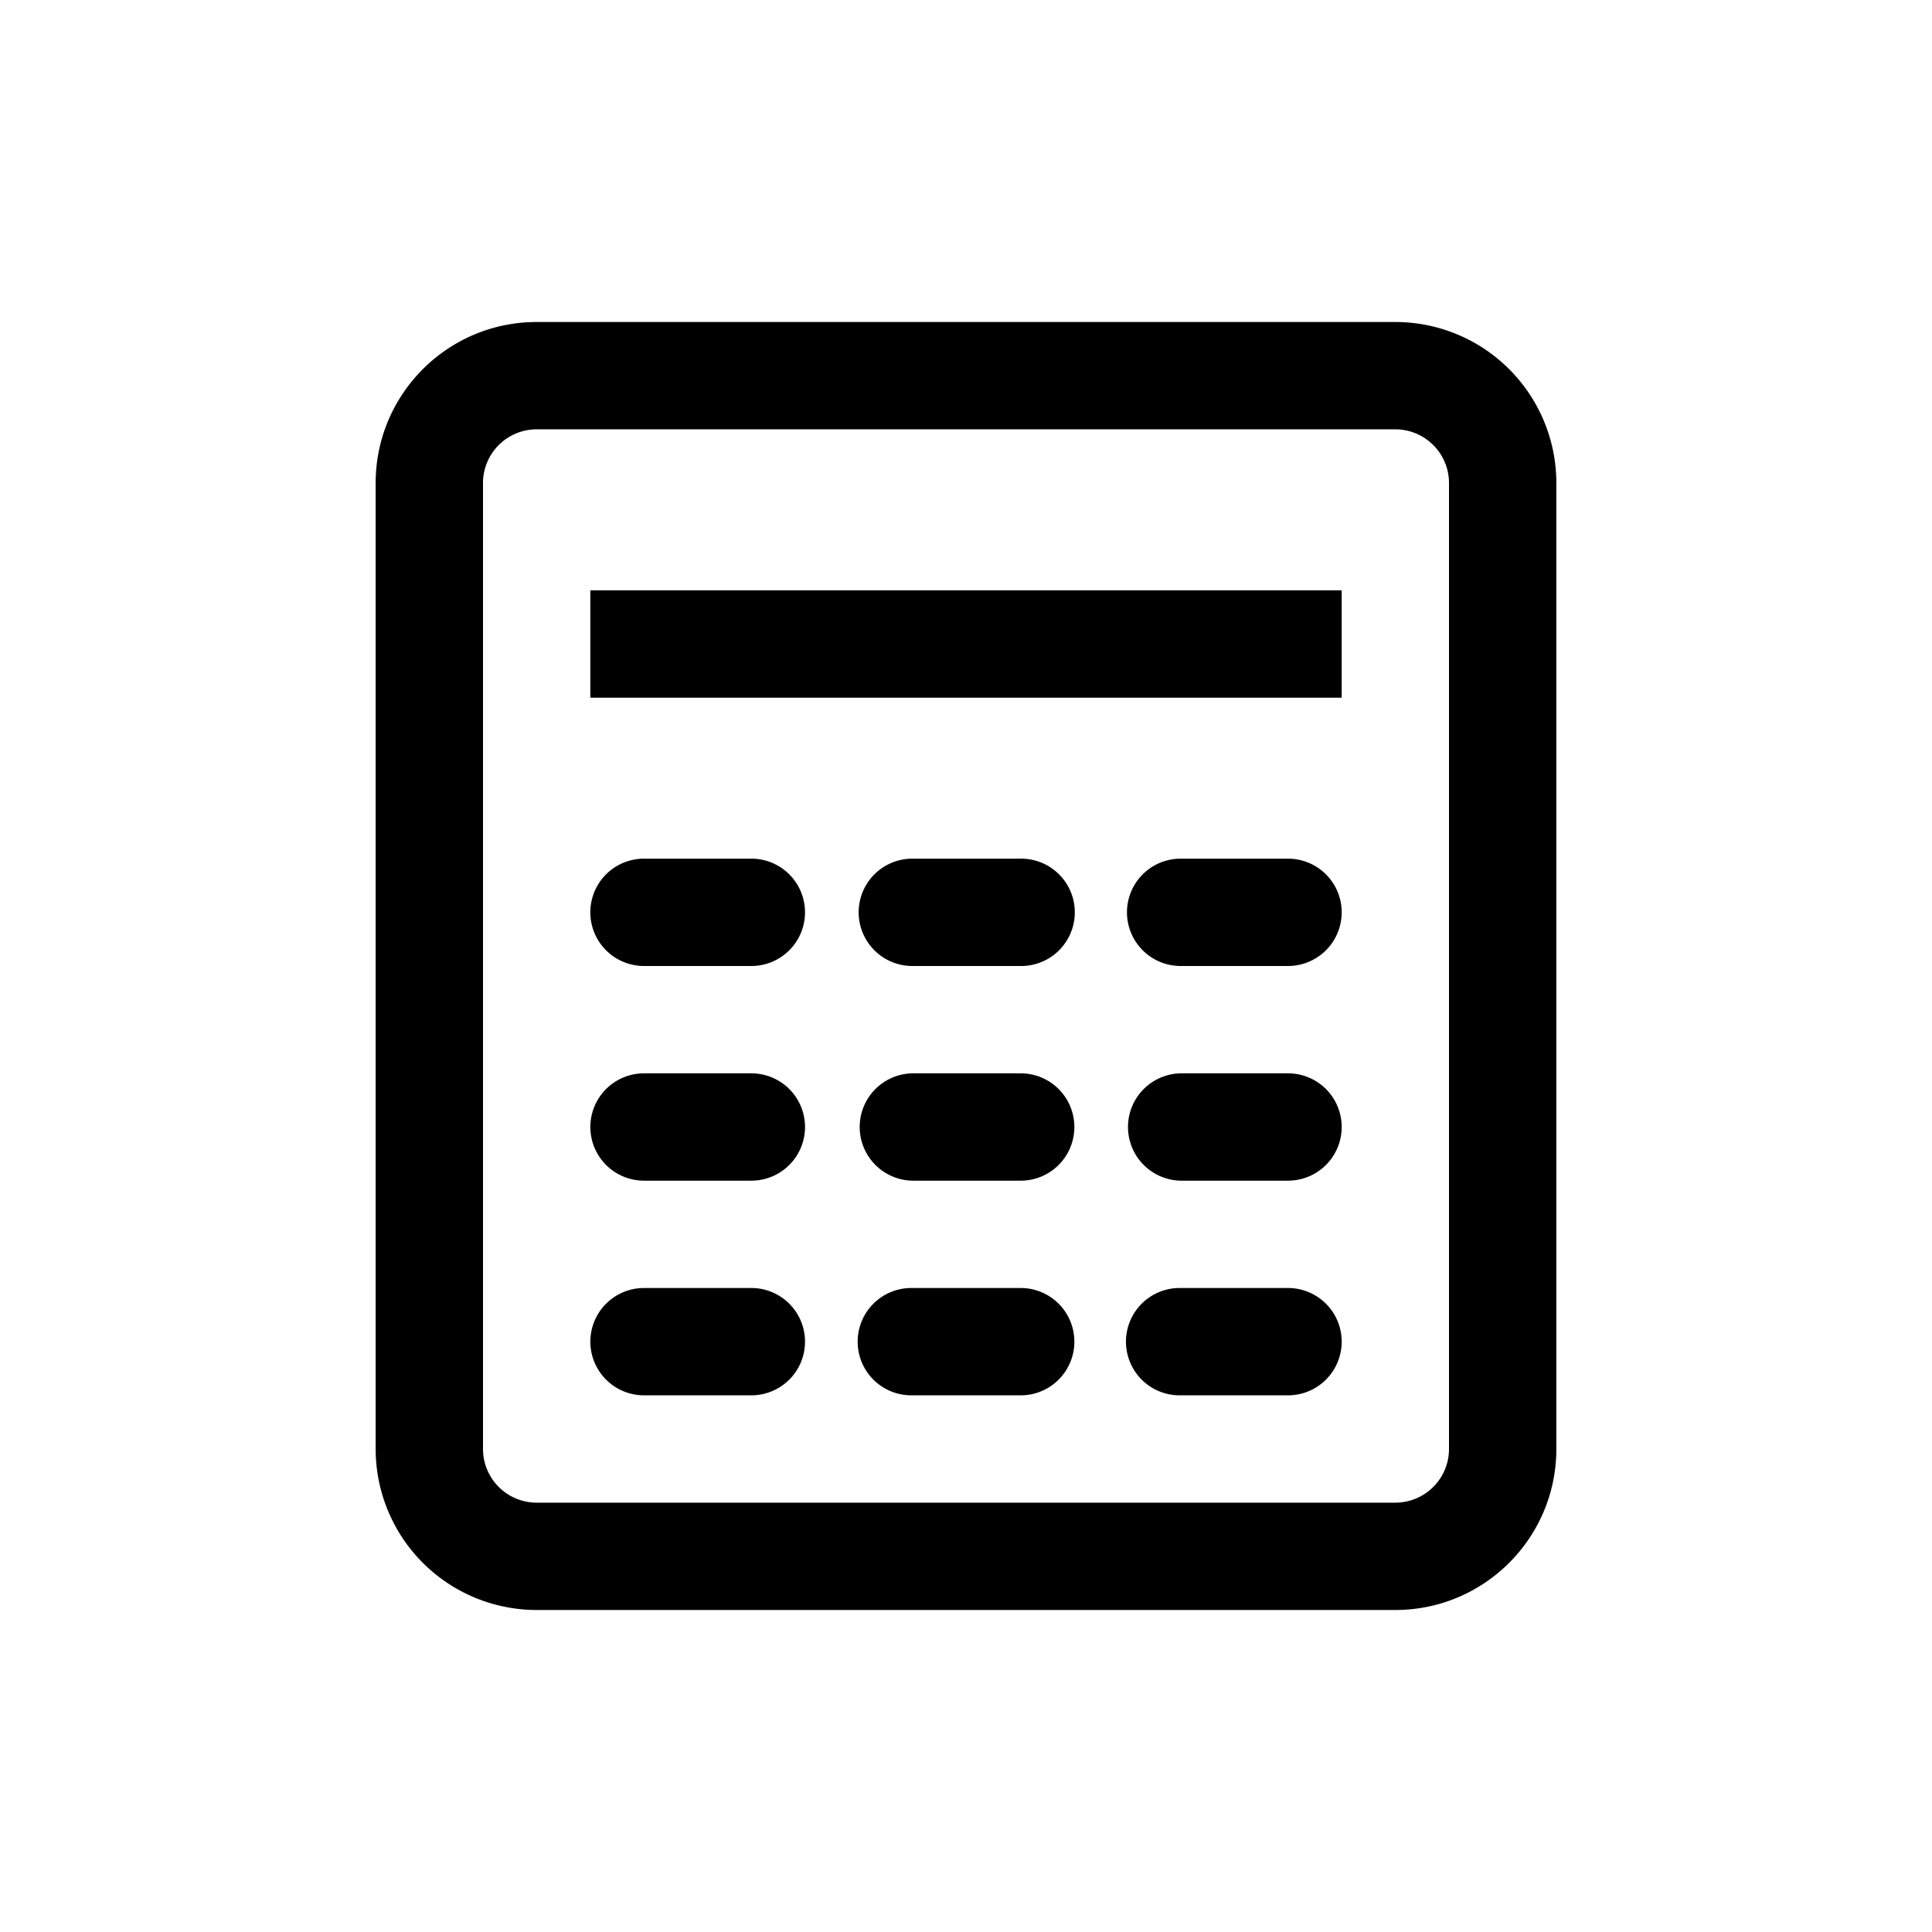<svg xmlns="http://www.w3.org/2000/svg" width="100" height="100"><path fill-rule="evenodd" d="M72.222 16.667A8.335 8.335 0 0180.556 25v50c0 4.6-3.733 8.333-8.334 8.333H27.778A8.335 8.335 0 0119.444 75V25c0-4.6 3.733-8.333 8.334-8.333h44.444zm0 5.555H27.778A2.78 2.78 0 0025 25v50a2.78 2.78 0 002.778 2.778h44.444A2.78 2.78 0 0075 75V25a2.78 2.78 0 00-2.778-2.778zM38.89 66.667a2.777 2.777 0 110 5.555h-5.556a2.777 2.777 0 110-5.555zm27.778 0a2.777 2.777 0 110 5.555H61.11a2.778 2.778 0 110-5.555zm-13.89 0a2.778 2.778 0 11.001 5.555h-5.556a2.778 2.778 0 110-5.555zM38.89 55.556a2.777 2.777 0 110 5.555h-5.556a2.777 2.777 0 010-5.555zm27.778 0a2.777 2.777 0 110 5.555H61.11a2.778 2.778 0 010-5.555zm-13.89 0a2.778 2.778 0 11.001 5.555h-5.556a2.778 2.778 0 010-5.555zM38.89 44.444A2.778 2.778 0 1138.889 50h-5.556a2.777 2.777 0 010-5.556zm27.778 0A2.777 2.777 0 1166.667 50H61.11a2.778 2.778 0 010-5.556zm-13.89 0a2.779 2.779 0 110 5.556h-5.556a2.778 2.778 0 010-5.556zm16.667-13.888v5.555H30.556v-5.555h38.888z"/></svg>